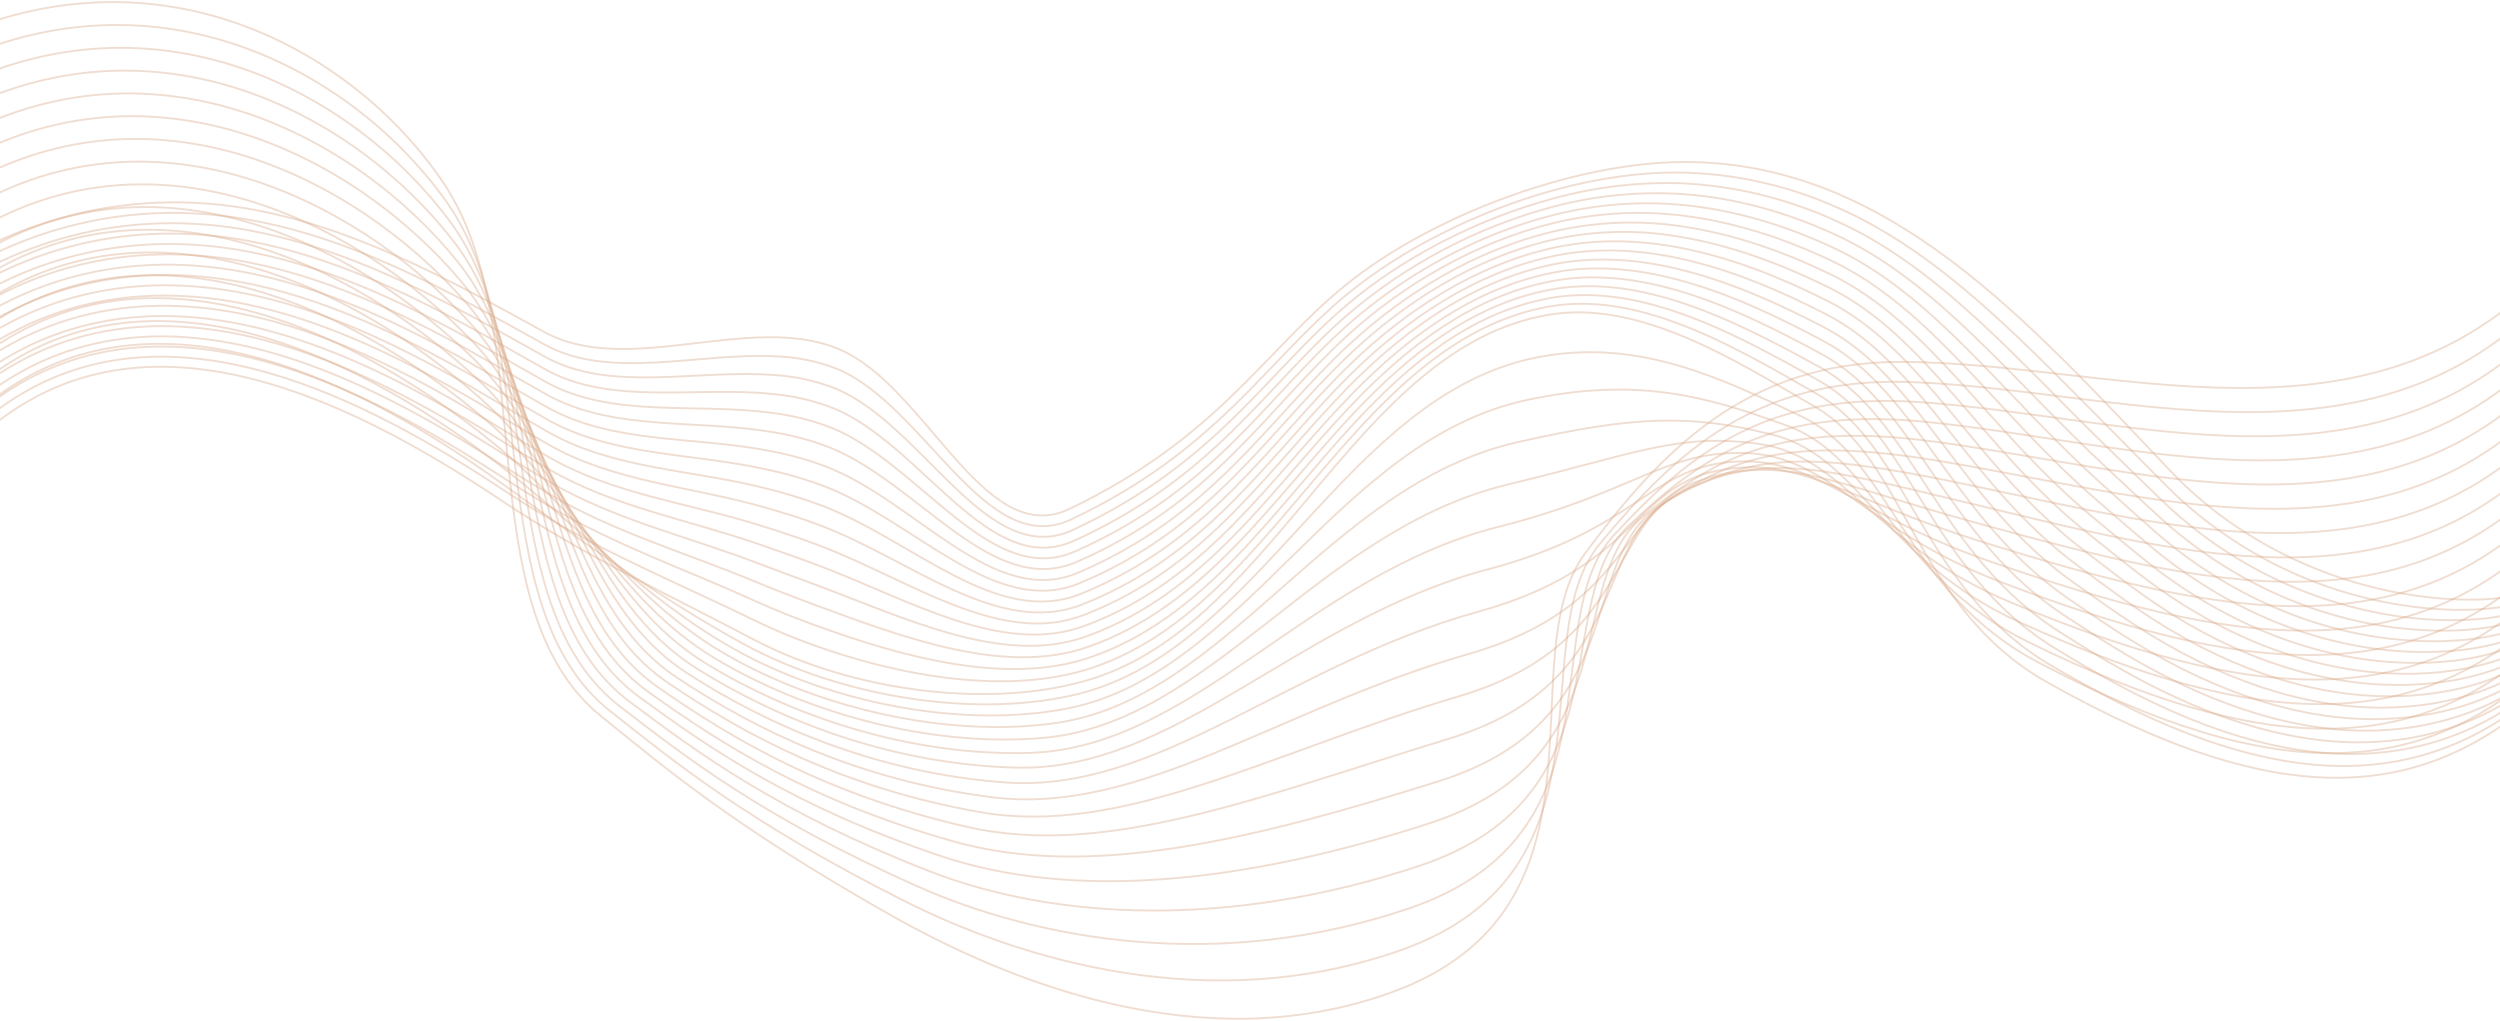<?xml version="1.0" encoding="UTF-8"?> <svg xmlns="http://www.w3.org/2000/svg" width="1200" height="490" viewBox="0 0 1200 490" fill="none"> <g opacity="0.6"> <path opacity="0.6" d="M1247.58 263.036C1227.14 291.369 1183.07 290.042 1153.68 284.981C1112.25 277.823 1071.81 257.528 1042.27 226.527C973.597 154.452 906.335 77.366 808.048 77.775C756.169 77.899 687.642 103.082 646.085 136.7C606.859 168.396 584.79 209.966 513.41 244.254C472.2 264.102 444.66 185.093 402.532 167.515C360.192 149.837 301.255 181.446 261.111 159.29C215.001 133.835 168.196 108.081 116.342 99.732C62.118 91.049 8.924 104.26 -37 136.229" stroke="#BB662D" stroke-opacity="0.61" stroke-width="0.93" stroke-miterlimit="10"></path> <path opacity="0.6" d="M1246.26 267.055C1225.41 295.227 1182.32 295.041 1152.68 290.439C1110.28 283.813 1071.04 264.023 1040.51 233.871C1032.22 225.584 1023.99 217.136 1015.7 208.75C972.406 165.344 932.027 121.441 881.537 99.447C858.295 89.1 833.234 83.458 807.8 82.849C788.659 82.464 767.396 85.33 746.084 91.21C709.228 101.345 672.756 119.655 646.37 141.439C607.157 173.879 584.344 216.181 514.068 249.365C473.031 268.68 443.903 194.385 401.639 177.017C392.397 173.394 382.605 171.376 372.685 171.05C335.394 169.016 292.857 182.835 261.322 165.331C253.209 160.828 245.084 156.313 236.921 151.859C198.961 131.118 159.673 112.187 117.148 105.066C63.173 95.961 10.053 108.565 -35.685 141.253" stroke="#BB662D" stroke-opacity="0.61" stroke-width="0.93" stroke-miterlimit="10"></path> <path opacity="0.6" d="M1244.95 271.086C1223.69 299.085 1181.55 300.016 1151.66 295.897C1109.27 289.834 1069.81 270.717 1038.77 241.202C1030.34 233.164 1021.99 224.877 1013.48 216.652C968.957 173.655 930.947 128.054 880.892 105.836C857.795 95.31 832.915 89.253 807.564 87.984C786.754 87.26 765.954 89.694 745.873 95.204C708.98 105.067 672.992 123.873 646.705 146.178C607.492 179.374 583.847 222.396 514.787 254.463C473.85 273.295 443.196 203.775 400.783 186.396C391.573 182.797 381.859 180.658 371.99 180.056C335.01 176.992 293.105 188.839 261.583 171.249C253.495 166.746 245.456 162.205 237.281 157.715C199.569 136.923 160.306 117.757 117.967 110.289C64.215 100.799 11.182 112.77 -34.358 146.14" stroke="#BB662D" stroke-opacity="0.61" stroke-width="0.93" stroke-miterlimit="10"></path> <path opacity="0.6" d="M1243.63 275.106C1221.95 302.944 1180.79 304.991 1150.6 301.381C1110.4 296.567 1069.85 278.431 1036.94 248.559C1028.37 240.768 1019.89 232.655 1011.21 224.579C965.31 182.042 929.732 134.703 880.16 112.262C857.669 102.04 833.442 94.895 807.254 93.133C786.501 91.837 765.675 93.889 745.575 99.212C709.25 108.895 675.55 126.578 646.941 150.966C607.74 184.907 583.376 228.822 515.445 259.612C474.706 278.071 442.439 213.179 399.877 195.874C390.696 192.314 381.064 190.055 371.258 189.162C334.563 185.18 293.291 194.968 261.744 177.29C253.681 172.775 245.617 168.21 237.541 163.645C200.189 142.754 160.939 123.34 118.773 115.562C65.257 105.7 12.311 116.976 -33.043 151.103" stroke="#BB662D" stroke-opacity="0.61" stroke-width="0.93" stroke-miterlimit="10"></path> <path opacity="0.6" d="M1242.31 279.126C1220.23 306.802 1180.03 309.965 1149.64 306.851C1109.87 302.783 1069.3 285.378 1035.25 255.903C1026.57 248.361 1017.88 240.409 1009.08 232.507C961.874 190.415 928.665 141.34 879.565 118.713C857.235 108.342 833.057 100.75 807.068 98.319C786.384 96.457 765.534 98.135 745.414 103.281C708.483 112.585 673.575 132.359 647.226 155.656C608.038 190.391 582.892 235.05 516.065 264.661C475.475 282.674 441.633 222.483 398.934 205.265C389.753 201.728 380.169 199.345 370.402 198.169C334.005 193.207 293.365 200.985 261.806 183.22C253.784 178.688 245.754 174.14 237.715 169.575C200.797 148.572 161.571 128.91 119.592 120.847C66.249 110.6 13.44 121.219 -31.753 156.065" stroke="#BB662D" stroke-opacity="0.61" stroke-width="0.93" stroke-miterlimit="10"></path> <path opacity="0.6" d="M1240.99 283.145C1218.5 310.66 1179.28 314.915 1148.64 312.322C1109.29 308.985 1068.72 292.312 1033.49 263.247C1024.66 255.952 1015.91 248.174 1006.88 240.421C958.326 198.801 927.486 147.977 878.907 125.052C856.652 114.52 832.598 106.444 806.82 103.392C786.216 100.942 765.338 102.228 745.19 107.188C708.223 116.331 673.86 136.514 647.511 160.369C608.335 195.811 582.408 241.24 516.722 269.747C476.293 287.288 440.889 231.787 398.029 214.68C388.894 211.179 379.406 208.684 369.732 207.237C333.633 201.257 293.613 207.063 262.054 189.199C254.04 184.676 246.039 180.098 238.05 175.467C201.355 154.39 162.204 134.492 120.398 126.156C67.378 115.487 14.569 125.461 -30.413 161.015" stroke="#BB662D" stroke-opacity="0.61" stroke-width="0.93" stroke-miterlimit="10"></path> <path opacity="0.6" d="M1239.68 287.164C1216.78 314.518 1178.52 319.864 1147.62 317.793C1108.7 315.175 1068.15 299.185 1031.74 270.578C1022.77 263.532 1013.89 255.94 1004.67 248.336C954.778 207.2 926.395 154.614 878.25 131.478C856.119 120.797 832.152 112.188 806.572 108.553C786.05 105.553 765.145 106.475 744.967 111.27C707.975 120.177 674.158 140.819 647.797 165.195C608.633 201.394 581.925 247.566 517.392 274.932C477.1 292.027 440.132 241.215 397.135 224.207C388.018 220.73 378.6 218.101 369 216.355C333.186 209.371 293.799 213.191 262.24 195.266C254.251 190.742 246.283 186.144 238.335 181.471C202.013 160.221 162.899 140.075 121.205 131.391C68.383 120.387 15.76 129.704 -29.098 165.977" stroke="#BB662D" stroke-opacity="0.61" stroke-width="0.93" stroke-miterlimit="10"></path> <path opacity="0.6" d="M1238.36 291.146C1215.05 318.351 1177.76 324.764 1146.56 323.214C1108.11 321.316 1067.54 306.107 1029.95 277.885C1020.87 271.074 1011.84 263.668 1002.45 256.225C951.193 215.561 925.241 161.213 877.567 137.854C855.56 127.012 831.668 117.881 806.299 113.651C785.868 110.084 764.932 110.611 744.707 115.202C707.689 123.886 674.406 144.975 648.045 169.872C608.931 206.79 581.428 253.732 518.062 279.981C477.906 296.604 439.375 250.506 396.23 233.598C387.13 230.149 377.778 227.407 368.256 225.398C332.74 217.409 293.998 219.195 262.426 201.208C254.462 196.659 246.51 192.024 238.571 187.301C202.596 166.039 163.407 145.644 121.961 136.675C69.375 125.287 16.752 133.934 -27.832 170.926" stroke="#BB662D" stroke-opacity="0.61" stroke-width="0.93" stroke-miterlimit="10"></path> <path opacity="0.6" d="M1237.05 295.202C1213.33 322.246 1177.02 329.726 1145.6 328.697C1107.55 327.456 1067.03 313.004 1028.22 285.278C1019.02 278.703 1009.84 271.484 1000.28 264.189C947.645 224.021 924.137 167.899 876.935 144.317C855.114 133.301 831.246 123.675 806.076 118.836C786.339 115.115 765.337 114.433 744.521 119.196C707.491 127.644 674.741 149.192 648.367 174.611C609.228 212.31 580.932 259.959 518.719 285.08C478.712 301.207 438.619 259.835 395.324 243.013C386.26 239.592 376.997 236.721 367.586 234.417C332.367 225.41 294.246 225.274 262.674 207.125C254.735 202.576 246.829 197.933 238.956 193.194C203.228 171.857 164.139 151.227 122.83 141.948C70.479 130.187 17.943 138.226 -26.456 175.888" stroke="#BB662D" stroke-opacity="0.61" stroke-width="0.93" stroke-miterlimit="10"></path> <path opacity="0.6" d="M1235.72 299.222C1211.6 326.104 1176.26 334.651 1144.59 334.192C1106.97 333.659 1066.44 319.902 1026.47 292.61C1017.15 286.258 1007.86 279.237 998.085 272.092C944.072 232.395 923.008 174.524 876.277 150.706C854.506 139.541 830.799 129.356 805.84 123.972C785.992 119.705 765.039 118.576 744.297 123.203C707.218 131.403 675.026 153.423 648.653 179.35C609.526 217.806 580.423 266.187 519.389 290.178C479.519 305.859 437.862 269.176 394.431 252.454C385.263 248.918 375.947 246.103 366.78 243.473C331.859 233.462 294.395 231.353 262.786 213.129C254.872 208.572 247.015 203.908 239.216 199.136C203.836 177.675 164.722 156.809 123.648 147.245C71.546 135.1 19.072 142.432 -25.141 180.863" stroke="#BB662D" stroke-opacity="0.61" stroke-width="0.93" stroke-miterlimit="10"></path> <path opacity="0.6" d="M1234.41 303.241C1209.91 329.962 1175.51 339.527 1143.57 339.663C1106.36 339.8 1065.98 326.762 1024.71 299.966C1015.28 293.838 1005.79 287.028 995.889 280.031C940.487 240.868 921.867 181.173 875.558 157.132C853.911 145.806 830.279 135.075 805.53 129.133C785.619 124.345 764.692 122.745 744.012 127.21C706.908 135.175 675.262 157.653 648.876 184.101C609.762 223.302 579.865 272.39 519.985 295.29C480.288 310.486 437.043 278.53 393.451 261.907C384.271 258.396 375.017 255.432 365.973 252.553C331.35 241.513 294.482 237.431 262.898 219.134C255.008 214.568 247.151 209.879 239.328 205.066C204.444 183.506 165.38 162.379 124.442 152.505C72.551 139.975 20.238 146.662 -23.838 185.801" stroke="#BB662D" stroke-opacity="0.61" stroke-width="0.93" stroke-miterlimit="10"></path> <path opacity="0.6" d="M1233.09 307.273C1208.16 333.833 1174.79 344.489 1142.53 345.146C1105.77 345.928 1065.42 333.609 1022.92 307.31C1013.37 301.405 1003.72 294.793 993.656 287.945C936.902 249.291 920.738 187.798 874.962 163.52C853.439 152.045 829.906 140.769 805.344 134.256C785.359 128.947 764.406 126.813 743.851 131.192C706.709 138.933 675.622 161.858 649.211 188.84C610.122 228.772 579.419 278.567 520.717 300.388C481.119 315.101 436.361 287.859 392.632 271.335C383.44 267.849 374.235 264.735 365.341 261.597C331.028 249.539 294.792 243.497 263.195 225.1C255.33 220.527 247.523 215.817 239.774 210.971C205.077 189.323 165.988 167.961 125.261 157.789C73.581 144.875 21.329 150.966 -22.511 190.762" stroke="#BB662D" stroke-opacity="0.61" stroke-width="0.93" stroke-miterlimit="10"></path> <path opacity="0.6" d="M1231.78 311.28C1206.42 337.678 1174 349.327 1141.55 350.605C1105.23 352.031 1064.95 340.42 1021.22 314.629C1011.57 308.935 1001.76 302.547 991.522 295.835C933.267 257.739 919.621 194.385 874.305 169.934C852.893 158.298 829.459 146.463 805.096 139.392C785.036 133.574 764.158 131.031 743.64 135.199C706.424 142.642 675.907 166.076 649.496 193.579C610.419 234.255 578.91 284.757 521.374 305.487C481.925 319.703 435.592 297.2 391.727 280.763C382.522 277.314 373.392 274.052 364.571 270.665C330.556 257.565 294.941 249.576 263.344 231.08C255.504 226.498 247.73 221.767 240.022 216.888C205.672 195.142 166.62 173.532 126.08 163.062C74.647 149.726 22.458 155.135 -21.196 195.712" stroke="#BB662D" stroke-opacity="0.61" stroke-width="0.93" stroke-miterlimit="10"></path> <path opacity="0.6" d="M1230.46 315.299C1206.75 339.81 1174.61 354.387 1140.55 356.075C1104.65 358.122 1064.45 347.23 1019.45 321.986C1009.67 316.503 999.697 310.325 989.302 303.775C929.756 266.199 918.468 201.071 873.647 176.335C852.36 164.612 829.063 152.207 804.848 144.541C784.714 138.177 763.91 135.175 743.417 139.194C706.201 146.451 676.192 170.294 649.782 198.317C610.717 239.751 578.402 290.935 522.007 310.585C482.682 324.306 434.798 306.541 390.784 290.203C381.579 286.78 372.499 283.368 363.802 279.721C330.085 265.591 295.09 255.642 263.493 237.072C255.678 232.482 247.937 227.726 240.271 222.805C206.317 200.972 167.253 179.114 126.923 168.334C75.727 154.688 23.625 159.365 -19.831 200.662" stroke="#BB662D" stroke-opacity="0.61" stroke-width="0.93" stroke-miterlimit="10"></path> <path opacity="0.6" d="M1229.15 319.318C1202.97 345.369 1172.49 359.015 1139.54 361.496C1104.05 364.176 1063.96 353.966 1017.69 329.243C1007.76 323.97 997.651 318.078 987.106 311.602C926.047 274.684 917.339 207.621 872.978 182.662C851.827 170.815 828.579 157.839 804.6 149.726C784.391 142.841 763.575 139.38 743.193 143.238C705.953 150.222 676.478 174.536 650.067 203.068C611.003 245.246 577.893 297.113 522.714 315.708C483.514 328.908 434.078 315.894 389.978 299.656C380.748 296.257 371.742 292.672 363.145 288.789C329.762 273.568 295.363 261.721 263.766 243.063C255.963 238.461 248.247 233.709 240.643 228.735C206.888 206.79 167.861 184.696 127.705 173.618C76.744 159.575 24.741 163.62 -18.553 205.636" stroke="#BB662D" stroke-opacity="0.61" stroke-width="0.93" stroke-miterlimit="10"></path> <path opacity="0.6" d="M1227.82 323.4C1201.25 349.302 1171.72 363.94 1138.5 367.054C1103.44 370.342 1063.44 360.852 1015.91 336.723C1005.99 331.662 995.604 325.943 984.898 319.654C922.474 283.244 916.197 214.395 872.32 189.212C851.231 177.104 828.132 163.57 804.351 154.862C784.081 147.394 763.315 143.523 742.97 147.245C705.754 154.031 676.775 178.792 650.352 207.845C611.3 250.779 577.347 303.229 523.371 320.844C484.282 333.485 433.334 325.273 389.022 309.134C379.949 305.847 371.051 302.095 362.363 297.895C329.278 281.656 295.499 267.837 263.89 249.08C256.124 244.482 248.45 239.685 240.866 234.69C207.558 212.608 168.506 190.266 128.511 178.891C77.786 164.463 25.833 167.862 -17.238 210.586" stroke="#BB662D" stroke-opacity="0.61" stroke-width="0.93" stroke-miterlimit="10"></path> <path opacity="0.6" d="M1226.5 327.37C1165.79 385.302 1097.07 391.877 982.715 327.531C918.914 291.556 915.069 220.982 871.675 195.564C832.71 172.75 786.475 143.461 742.747 151.19C650.427 167.428 612.603 298.23 524.042 325.881C476.988 340.581 410.124 332.419 361.619 306.889C320.818 285.415 279.422 266.187 241.151 240.545C166.199 190.353 60.779 137.829 -15.923 215.536" stroke="#BB662D" stroke-opacity="0.61" stroke-width="0.93" stroke-miterlimit="10"></path> <path opacity="0.6" d="M1227.55 313.476C1165.07 375.502 1092.45 377.983 978.298 317.892C913.977 284.05 907.849 220.424 864.753 199.905C825.974 181.459 786.178 162.119 738.02 171.497C645.849 189.46 605.048 311.069 518.025 332.964C469.384 345.196 404.194 334.875 357.066 309.183C314.566 286.023 278.516 258.992 239.377 230.968C166.918 179.139 61.548 127.396 -16.978 203.465" stroke="#BB662D" stroke-opacity="0.61" stroke-width="0.93" stroke-miterlimit="10"></path> <path opacity="0.6" d="M1228.6 299.631C1164.35 365.838 1087.81 364.139 973.882 308.315C909.015 276.557 900.567 219.902 857.83 204.321C819.2 190.217 785.88 180.751 733.294 191.916C641.321 211.38 597.233 323.673 511.996 340.134C461.606 349.86 398.289 337.356 352.501 311.602C308.326 286.792 277.598 251.97 237.591 221.515C167.551 168.172 62.304 116.951 -17.958 191.47" stroke="#BB662D" stroke-opacity="0.61" stroke-width="0.93" stroke-miterlimit="10"></path> <path opacity="0.6" d="M1229.64 285.762C1163.63 356.1 1083.12 350.27 969.478 298.701C904.04 269.04 893.223 219.307 850.921 208.676C812.353 198.938 785.595 199.272 728.567 212.199C636.781 233.027 589.182 335.805 505.979 347.181C453.691 354.314 392.409 339.663 347.936 313.835C302.036 287.201 276.655 244.825 235.817 211.864C168.097 157.281 63.061 106.419 -19.062 179.288" stroke="#BB662D" stroke-opacity="0.61" stroke-width="0.93" stroke-miterlimit="10"></path> <path opacity="0.6" d="M1230.68 271.893C1162.93 346.325 1078.41 336.4 965.062 289.087C899.041 261.547 885.817 218.86 843.999 213.042C805.455 207.683 785.297 217.756 723.853 232.543C632.178 254.6 580.957 347.64 499.963 354.264C445.64 358.718 386.566 341.958 343.371 316.143C295.871 287.734 275.7 237.828 234.031 202.299C168.568 146.475 63.83 95.874 -20.104 167.205" stroke="#BB662D" stroke-opacity="0.61" stroke-width="0.93" stroke-miterlimit="10"></path> <path opacity="0.6" d="M1231.73 258.024C1162.26 336.636 1073.67 322.531 960.658 279.473C894.029 254.079 878.349 218.401 837.077 217.446C798.496 216.528 784.974 236.24 719.127 252.913C627.588 276.111 572.608 359.164 493.946 361.397C437.49 362.973 380.736 344.216 338.806 318.438C289.656 288.231 274.708 230.869 232.257 192.722C168.99 135.857 64.587 85.367 -21.146 155.11" stroke="#BB662D" stroke-opacity="0.61" stroke-width="0.93" stroke-miterlimit="10"></path> <path opacity="0.6" d="M1232.78 244.155C1161.49 326.898 1068.91 308.799 956.242 269.859C889.005 246.624 870.856 218.029 830.154 221.788C791.512 225.349 784.677 254.588 714.401 273.221C622.961 297.46 564.173 370.279 487.93 368.456C429.265 367.054 374.918 346.437 334.253 320.758C283.466 288.665 273.678 223.984 230.483 183.22C169.288 125.349 65.344 74.885 -22.188 143.039" stroke="#BB662D" stroke-opacity="0.61" stroke-width="0.93" stroke-miterlimit="10"></path> <path opacity="0.6" d="M1233.82 230.286C1160.78 317.197 1064.11 295.079 951.875 260.257C884.006 239.168 863.401 217.732 823.294 226.155C784.565 234.293 784.391 272.923 709.736 293.553C618.384 318.797 555.75 381.109 481.963 375.552C421.078 370.949 369.186 348.62 329.738 323.065C277.35 289.136 272.673 217.161 228.746 173.606C169.536 114.917 66.138 64.39 -23.18 130.957" stroke="#BB662D" stroke-opacity="0.61" stroke-width="0.93" stroke-miterlimit="10"></path> <path opacity="0.6" d="M1234.86 216.417C1160.06 307.434 1059.3 281.408 947.421 250.643C878.907 231.799 855.858 217.509 816.322 230.522C777.531 243.299 783.994 291.221 704.96 313.898C613.682 340.085 547.227 391.679 475.897 382.648C412.778 374.646 363.356 350.766 325.123 325.385C271.147 289.534 271.47 210.375 226.922 164.042C169.722 104.558 66.869 53.895 -24.285 118.874" stroke="#BB662D" stroke-opacity="0.61" stroke-width="0.93" stroke-miterlimit="10"></path> <path opacity="0.6" d="M1235.96 202.548C1159.39 297.696 1054.53 267.787 943.055 241.004C873.895 224.406 848.452 217.31 809.45 234.863C770.634 252.342 783.684 309.444 700.283 334.205C609.03 361.323 538.779 402 469.88 389.731C404.566 378.107 357.612 352.9 320.558 327.705C265.031 289.906 270.291 203.639 225.136 154.477C169.833 94.249 67.626 43.4 -25.327 106.791" stroke="#BB662D" stroke-opacity="0.61" stroke-width="0.93" stroke-miterlimit="10"></path> <path opacity="0.6" d="M1236.96 188.679C1158.62 287.921 1049.64 254.216 938.589 231.427C868.784 217.099 840.997 217.211 802.478 239.267C763.687 261.473 783.262 327.667 695.507 354.574C604.353 382.524 530.517 412.123 463.863 396.827C396.441 381.345 351.869 355.009 316.005 330C258.941 290.216 269.051 196.953 223.362 144.9C169.883 83.978 68.395 32.918 -26.369 94.709" stroke="#BB662D" stroke-opacity="0.61" stroke-width="0.93" stroke-miterlimit="10"></path> <path opacity="0.6" d="M1238 174.809C1157.91 278.232 1044.8 240.681 934.185 221.813C863.711 209.792 833.702 217.099 795.568 243.634C756.852 270.603 782.865 345.829 690.793 374.907C599.664 403.699 522.193 422.047 457.847 403.923C388.377 384.335 346.199 357.093 311.465 332.307C252.874 290.489 267.736 190.316 221.576 135.336C169.871 73.768 69.152 22.423 -27.423 82.626" stroke="#BB662D" stroke-opacity="0.61" stroke-width="0.93" stroke-miterlimit="10"></path> <path opacity="0.6" d="M1239.04 160.891C1157.17 268.445 1039.96 227.16 929.769 212.149C858.637 202.461 826.334 216.95 788.646 247.951C750.053 279.696 782.444 363.891 686.067 395.202C594.963 424.801 514.055 431.859 451.818 410.969C380.512 387.027 340.443 359.115 306.875 334.565C246.845 290.712 266.359 183.717 219.802 125.771C169.809 63.571 69.859 11.928 -28.465 70.543" stroke="#BB662D" stroke-opacity="0.61" stroke-width="0.93" stroke-miterlimit="10"></path> <path opacity="0.6" d="M1240.09 147.071C1156.48 258.719 1035.14 213.774 925.365 202.585C853.575 195.278 819.064 216.9 781.724 252.367C743.268 288.888 782.034 382.002 681.34 415.584C590.248 445.976 506.054 441.635 445.801 418.065C372.796 389.532 334.749 361.174 302.309 336.872C240.853 290.898 264.92 177.154 218.028 116.232C169.697 53.399 70.678 1.433 -29.507 58.448" stroke="#BB662D" stroke-opacity="0.61" stroke-width="0.93" stroke-miterlimit="10"></path> <path opacity="0.6" d="M1241.14 133.214C1155.77 249.03 1030.31 200.389 920.949 192.983C848.514 188.021 811.782 216.776 774.802 256.746C736.569 298.018 781.588 400.027 676.614 435.928C585.522 467.09 498.201 451.298 439.785 425.197C365.266 391.914 329.068 363.258 297.757 339.241C234.911 291.034 263.382 170.628 216.241 106.642C169.523 43.239 71.434 -9.062 -30.549 46.365" stroke="#BB662D" stroke-opacity="0.61" stroke-width="0.93" stroke-miterlimit="10"></path> <path opacity="0.6" d="M1242.16 119.345C1155.02 239.292 1025.49 187.053 916.507 183.369C843.44 180.888 804.587 216.652 767.867 261.113C729.82 307.149 781.116 418.002 671.9 456.26C580.796 488.179 490.498 460.925 433.719 432.293C357.885 394.023 323.312 365.305 293.142 341.549C229.019 291.146 261.806 164.141 214.467 97.078C169.3 33.116 72.204 -19.557 -31.604 34.282" stroke="#BB662D" stroke-opacity="0.61" stroke-width="0.93" stroke-miterlimit="10"></path> <path opacity="0.6" d="M1243.23 105.476C1154.33 229.529 1020.72 173.705 912.129 173.705C838.429 173.705 797.417 216.454 760.97 265.43C723.184 316.254 780.682 435.941 667.174 476.605C576.044 509.256 482.968 470.551 427.752 439.389C350.839 395.971 317.754 367.315 288.626 343.869C223.176 291.146 260.131 157.69 212.681 87.513C169.101 22.931 72.96 -30.052 -32.646 22.2" stroke="#BB662D" stroke-opacity="0.61" stroke-width="0.93" stroke-miterlimit="10"></path> </g> </svg> 